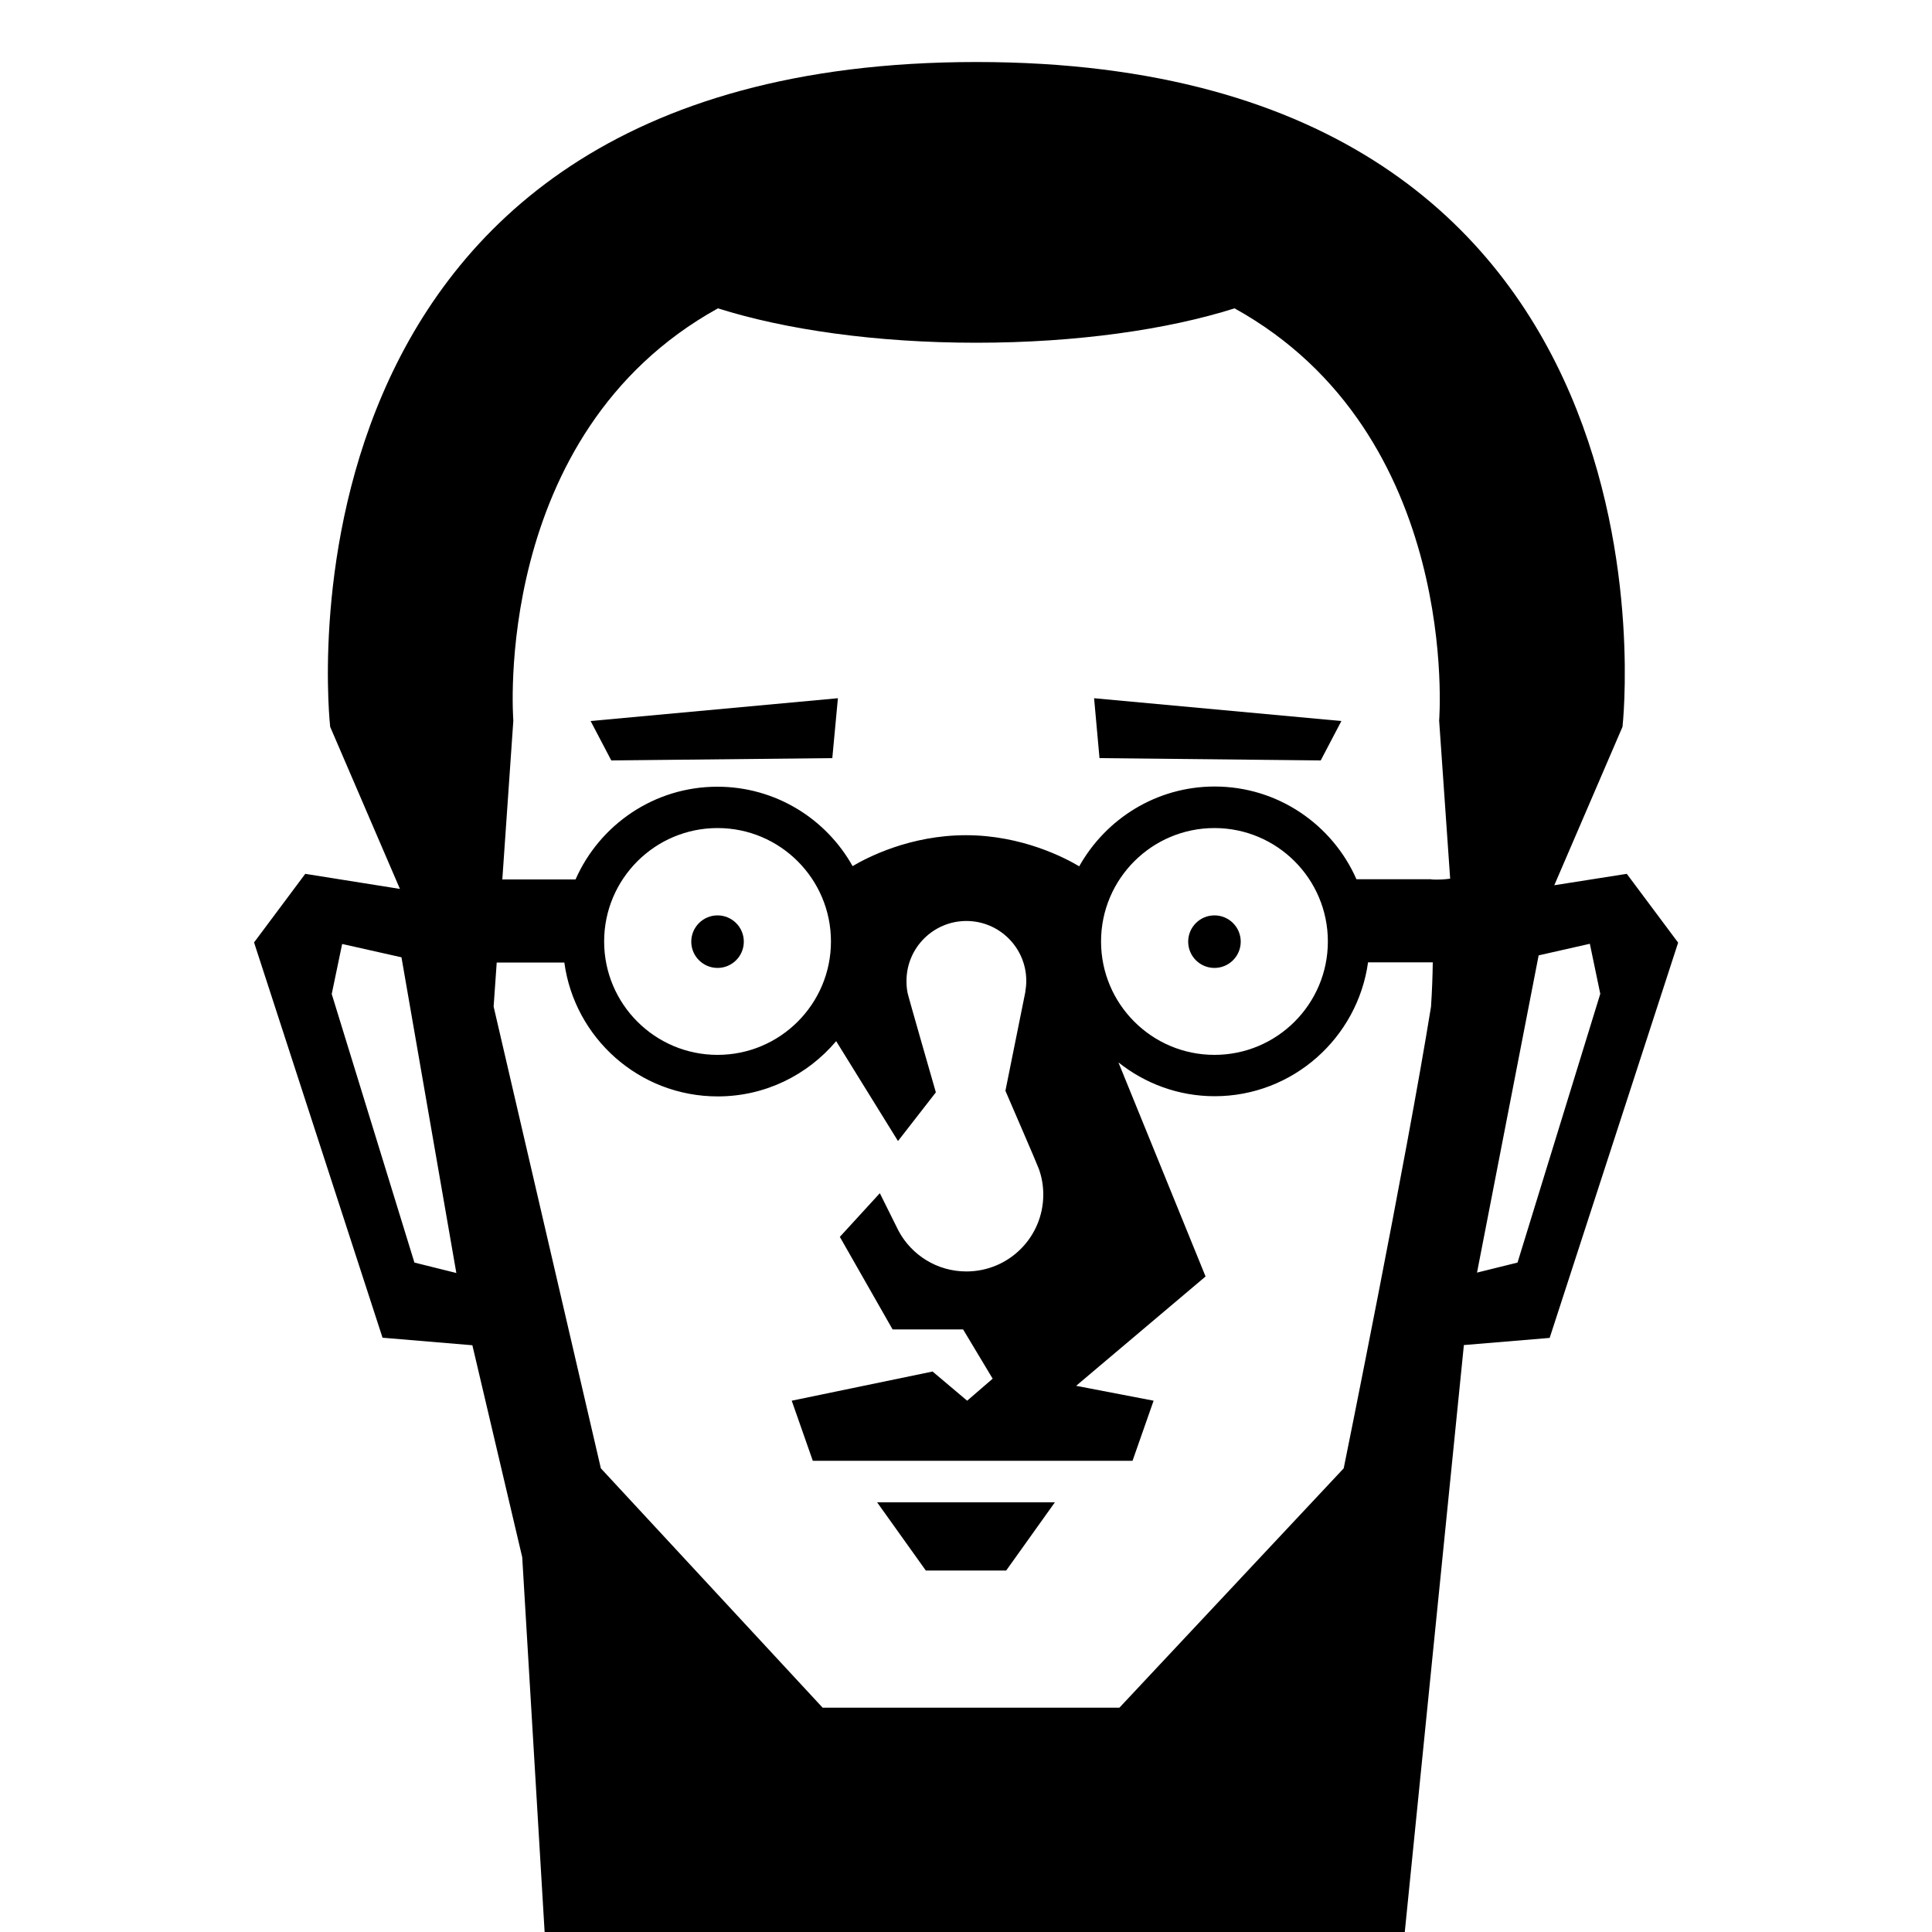 <?xml version="1.0" encoding="UTF-8"?><svg id="_レイヤー_1" xmlns="http://www.w3.org/2000/svg" viewBox="0 0 100 100"><defs><style>.cls-1{fill:#fff;}</style></defs><rect class="cls-1" width="100" height="100"/><path d="m84.2,45.23l-3.75.59,3.53-8.2S87.93,3.21,50.54,3.21,17.09,37.62,17.09,37.62l3.61,8.39-4.9-.78-2.65,3.55,6.65,20.46,4.65.39,2.58,10.97,1.16,19.41h44.52l3.06-30.39,4.44-.37,6.65-20.46-2.65-3.55Zm-62.75,20.12l-4.28-13.9.54-2.59,3.07.69,2.84,16.34-2.17-.54Zm52.62-13.25c-1.29,8-4.52,23.9-4.52,23.9l-11.61,12.39h-15.36l-11.48-12.39-5.55-23.9.16-2.28h3.5c.53,3.91,3.88,6.93,7.94,6.93,2.46,0,4.65-1.11,6.13-2.86l3.2,5.17,1.96-2.52s-1.44-5-1.47-5.17v-.02s0,0,0,0c-.04-.19-.05-.38-.05-.58,0-1.71,1.39-3.1,3.1-3.1s3.1,1.39,3.1,3.1c0,.19-.02.38-.05.56v.02s-1.03,5.11-1.03,5.11c0,0,1.68,3.88,1.73,4.04h0s0,0,0,0c.15.42.23.86.23,1.33,0,2.2-1.78,3.98-3.98,3.98-1.52,0-2.84-.85-3.51-2.1,0,0,0,0,0,0h0s-.97-1.95-.97-1.95l-2.07,2.26,2.73,4.79h3.65l1.53,2.55-1.32,1.14-1.79-1.51-7.29,1.51,1.09,3.11h16.55l1.09-3.11-4.01-.77,6.7-5.66-4.51-11.08c1.37,1.09,3.1,1.75,4.98,1.75,4.05,0,7.4-3.03,7.94-6.93h3.35c-.01.76-.04,1.52-.09,2.28Zm-42.8-3.37c0-3.24,2.63-5.87,5.87-5.87s5.87,2.63,5.87,5.87-2.63,5.87-5.87,5.87-5.87-2.63-5.87-5.87Zm25.72,0c0-3.24,2.63-5.87,5.87-5.87s5.87,2.63,5.87,5.87-2.63,5.87-5.87,5.87-5.87-2.63-5.87-5.87Zm17.1-3.22h-3.88c-1.24-2.82-4.06-4.8-7.34-4.8-3.01,0-5.63,1.67-7.01,4.13-.72-.43-2.96-1.61-5.86-1.61s-5.11,1.15-5.87,1.6c-1.37-2.45-3.99-4.11-7-4.11-3.28,0-6.1,1.98-7.34,4.8h-3.79l.57-8.22s-1.19-14.82,10.59-21.34c3.48,1.1,8.18,1.78,13.37,1.78s9.9-.68,13.37-1.78c11.77,6.52,10.59,21.34,10.59,21.34l.57,8.18c-.3.04-.62.06-.98.04Zm4.46,19.84l-2.1.52,3.19-16.42,2.65-.6.54,2.59-4.28,13.9Z"/><polygon points="56.91 39.24 68.36 39.36 69.43 37.32 56.63 36.14 56.91 39.24"/><path d="m37.14,50.1c.75,0,1.36-.61,1.36-1.36s-.61-1.36-1.36-1.36-1.36.61-1.36,1.36c0,.75.61,1.36,1.36,1.36Z"/><circle cx="62.86" cy="48.74" r="1.36"/><polygon points="47.92 81.29 52.08 81.29 54.6 77.76 45.4 77.76 47.92 81.29"/><polygon points="31.64 39.36 43.08 39.24 43.37 36.14 30.57 37.32 31.64 39.36"/></svg>